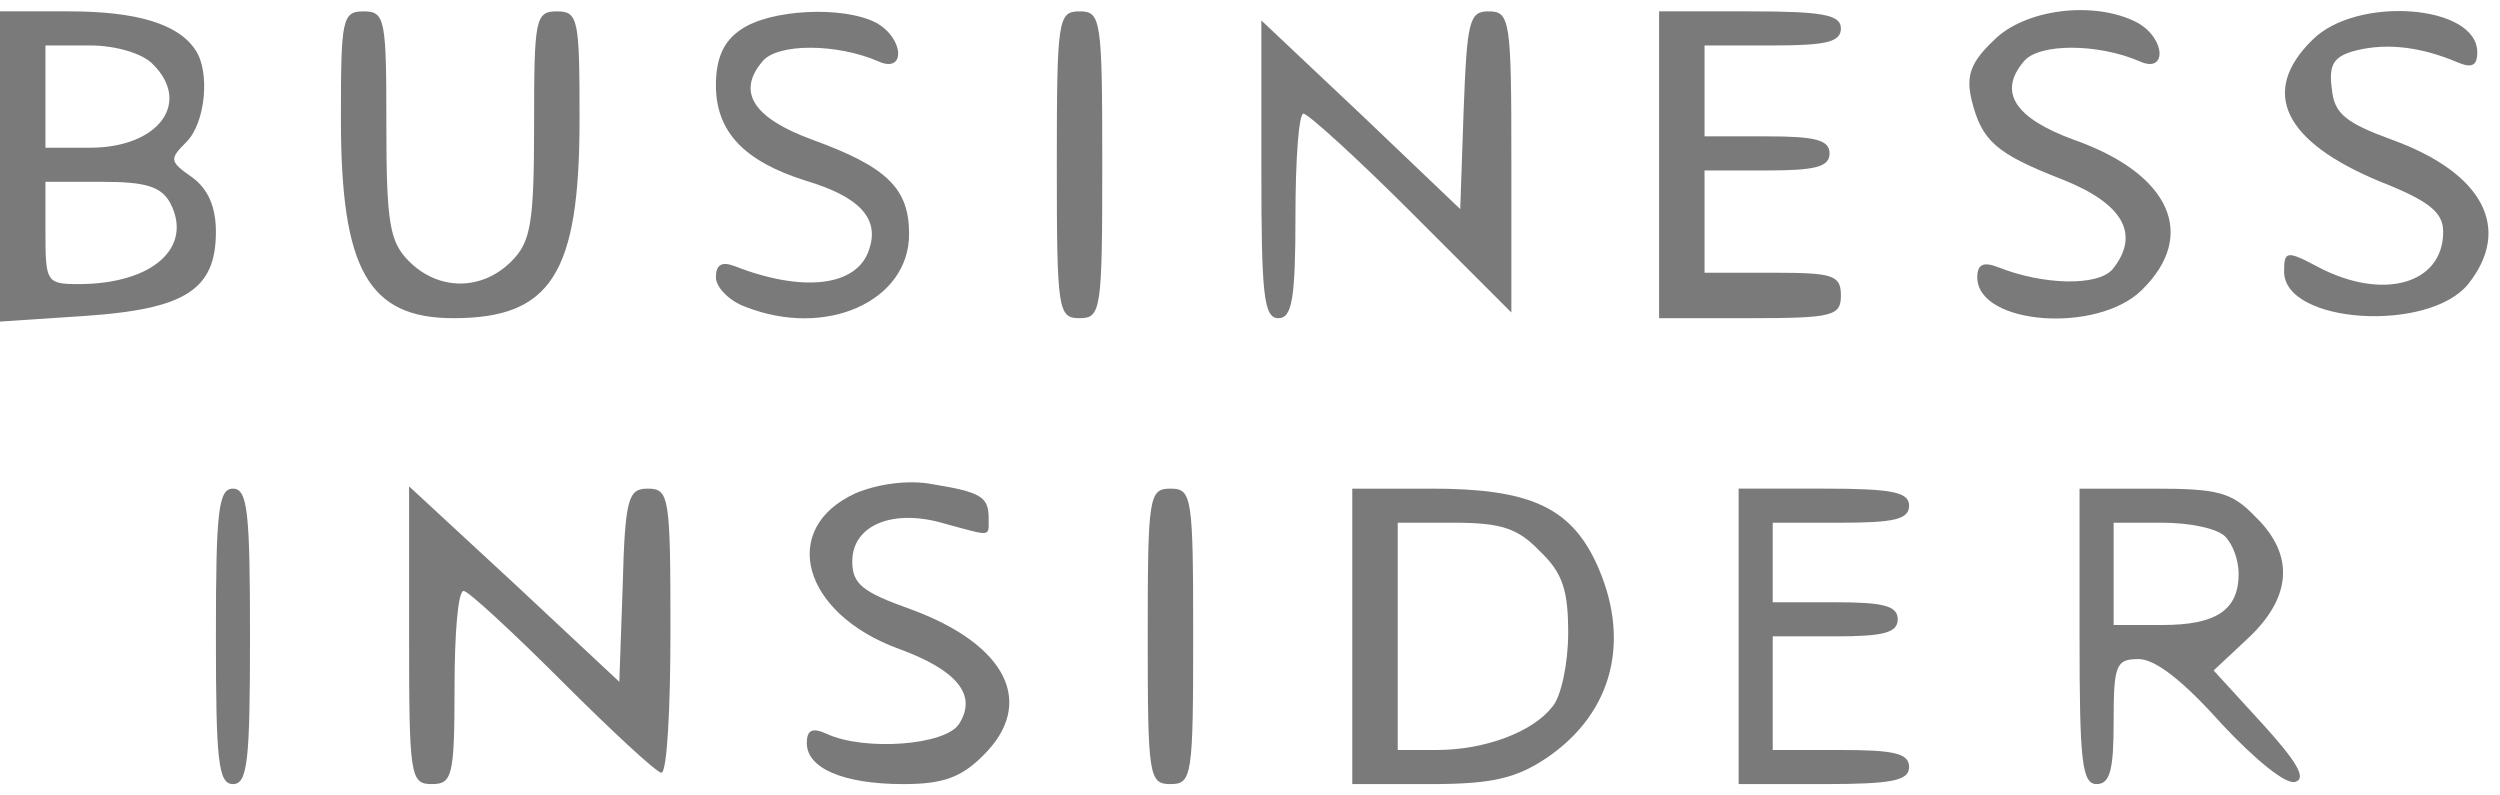 <?xml version="1.0" standalone="no"?>
<!DOCTYPE svg PUBLIC "-//W3C//DTD SVG 20010904//EN"
 "http://www.w3.org/TR/2001/REC-SVG-20010904/DTD/svg10.dtd">
<svg version="1.0" xmlns="http://www.w3.org/2000/svg"
 width="220pt" height="70pt" viewBox="0 0 220 70"
 preserveAspectRatio="xMidYMid meet">

<g transform="translate(0,70) scale(0.1,-0.1)"
fill="#7A7A7A" stroke="none">
<path d="M0 554 l0 -137 75 5 c88 6 115 23 115 74 0 22 -7 38 -21 48 -20 14
-20 16 -5 31 17 17 21 62 8 81 -15 23 -52 34 -111 34 l-61 0 0 -136z m134 90
c35 -34 6 -74 -55 -74 l-39 0 0 45 0 45 39 0 c23 0 46 -7 55 -16z m16 -123
c20 -39 -16 -71 -81 -71 -28 0 -29 2 -29 45 l0 45 50 0 c38 0 52 -4 60 -19z"/>
<path d="M300 595 c0 -132 24 -175 99 -175 86 0 111 39 111 175 0 88 -1 95
-20 95 -19 0 -20 -7 -20 -100 0 -87 -3 -103 -20 -120 -26 -26 -64 -26 -90 0
-17 17 -20 33 -20 120 0 93 -1 100 -20 100 -19 0 -20 -7 -20 -95z"/>
<path d="M652 674 c-15 -10 -22 -25 -22 -49 0 -41 25 -67 79 -84 47 -14 65
-33 56 -60 -10 -33 -58 -39 -119 -15 -11 4 -16 1 -16 -10 0 -9 12 -21 26 -26
71 -28 144 5 144 64 0 40 -19 59 -85 83 -52 19 -67 42 -44 69 13 16 65 16 102
0 24 -11 23 20 -2 34 -29 15 -93 12 -119 -6z"/>
<path d="M930 555 c0 -128 1 -135 20 -135 19 0 20 7 20 135 0 128 -1 135 -20
135 -19 0 -20 -7 -20 -135z"/>
<path d="M1288 603 l-3 -87 -87 83 -88 83 0 -131 c0 -110 2 -131 15 -131 12 0
15 17 15 90 0 50 3 90 7 90 4 0 47 -39 95 -87 l88 -88 0 133 c0 124 -1 132
-20 132 -17 0 -19 -8 -22 -87z"/>
<path d="M1460 555 l0 -135 80 0 c73 0 80 2 80 20 0 18 -7 20 -60 20 l-60 0 0
45 0 45 55 0 c42 0 55 3 55 15 0 12 -13 15 -55 15 l-55 0 0 40 0 40 60 0 c47
0 60 3 60 15 0 12 -16 15 -80 15 l-80 0 0 -135z"/>
<path d="M1754 664 c-20 -19 -24 -31 -19 -52 9 -36 21 -47 80 -70 53 -21 69
-48 44 -79 -13 -15 -61 -14 -101 2 -13 5 -18 2 -18 -9 0 -42 106 -50 145 -11
49 48 25 102 -60 132 -52 19 -67 42 -44 69 13 16 65 16 102 0 24 -11 23 20 -2
34 -38 20 -100 12 -127 -16z"/>
<path d="M2035 665 c-47 -46 -25 -90 60 -125 43 -17 55 -27 55 -44 0 -46 -53
-61 -110 -31 -28 15 -30 14 -30 -4 0 -46 127 -54 162 -11 39 49 13 98 -67 127
-41 15 -51 23 -53 45 -3 22 2 29 23 34 26 6 55 3 88 -11 12 -5 17 -3 17 9 0
42 -106 50 -145 11z"/>
<path d="M753 266 c-68 -31 -47 -106 38 -137 52 -19 69 -41 53 -66 -12 -19
-83 -24 -116 -9 -13 6 -18 4 -18 -8 0 -22 32 -36 85 -36 35 0 51 6 70 25 47
46 21 98 -64 129 -42 15 -51 22 -51 42 0 32 36 47 82 33 41 -11 38 -12 38 5 0
19 -7 23 -50 30 -21 4 -48 0 -67 -8z"/>
<path d="M190 140 c0 -109 2 -130 15 -130 13 0 15 21 15 130 0 109 -2 130 -15
130 -13 0 -15 -21 -15 -130z"/>
<path d="M360 141 c0 -124 1 -131 20 -131 18 0 20 7 20 85 0 47 3 85 8 85 4 0
43 -36 87 -80 44 -44 83 -80 87 -80 5 0 8 56 8 125 0 118 -1 125 -20 125 -17
0 -20 -8 -22 -85 l-3 -85 -92 86 -93 86 0 -131z"/>
<path d="M1010 140 c0 -123 1 -130 20 -130 19 0 20 7 20 130 0 123 -1 130 -20
130 -19 0 -20 -7 -20 -130z"/>
<path d="M1190 140 l0 -130 69 0 c54 0 75 5 102 23 59 40 75 105 43 173 -23
48 -59 64 -144 64 l-70 0 0 -130z m165 75 c20 -19 25 -34 25 -72 0 -26 -6 -56
-14 -65 -17 -22 -59 -38 -102 -38 l-34 0 0 100 0 100 50 0 c41 0 56 -5 75 -25z"/>
<path d="M1530 140 l0 -130 75 0 c60 0 75 3 75 15 0 12 -13 15 -60 15 l-60 0
0 50 0 50 55 0 c42 0 55 3 55 15 0 12 -13 15 -55 15 l-55 0 0 35 0 35 60 0
c47 0 60 3 60 15 0 12 -15 15 -75 15 l-75 0 0 -130z"/>
<path d="M1830 140 c0 -109 2 -130 15 -130 12 0 15 13 15 55 0 50 2 55 22 55
15 0 40 -20 73 -57 30 -32 57 -54 65 -51 10 3 1 18 -29 51 l-43 47 31 29 c38
36 40 73 6 106 -21 22 -33 25 -90 25 l-65 0 0 -130z m128 88 c7 -7 12 -21 12
-33 0 -32 -20 -45 -67 -45 l-43 0 0 45 0 45 43 0 c24 0 48 -5 55 -12z"/>
</g>
</svg>
